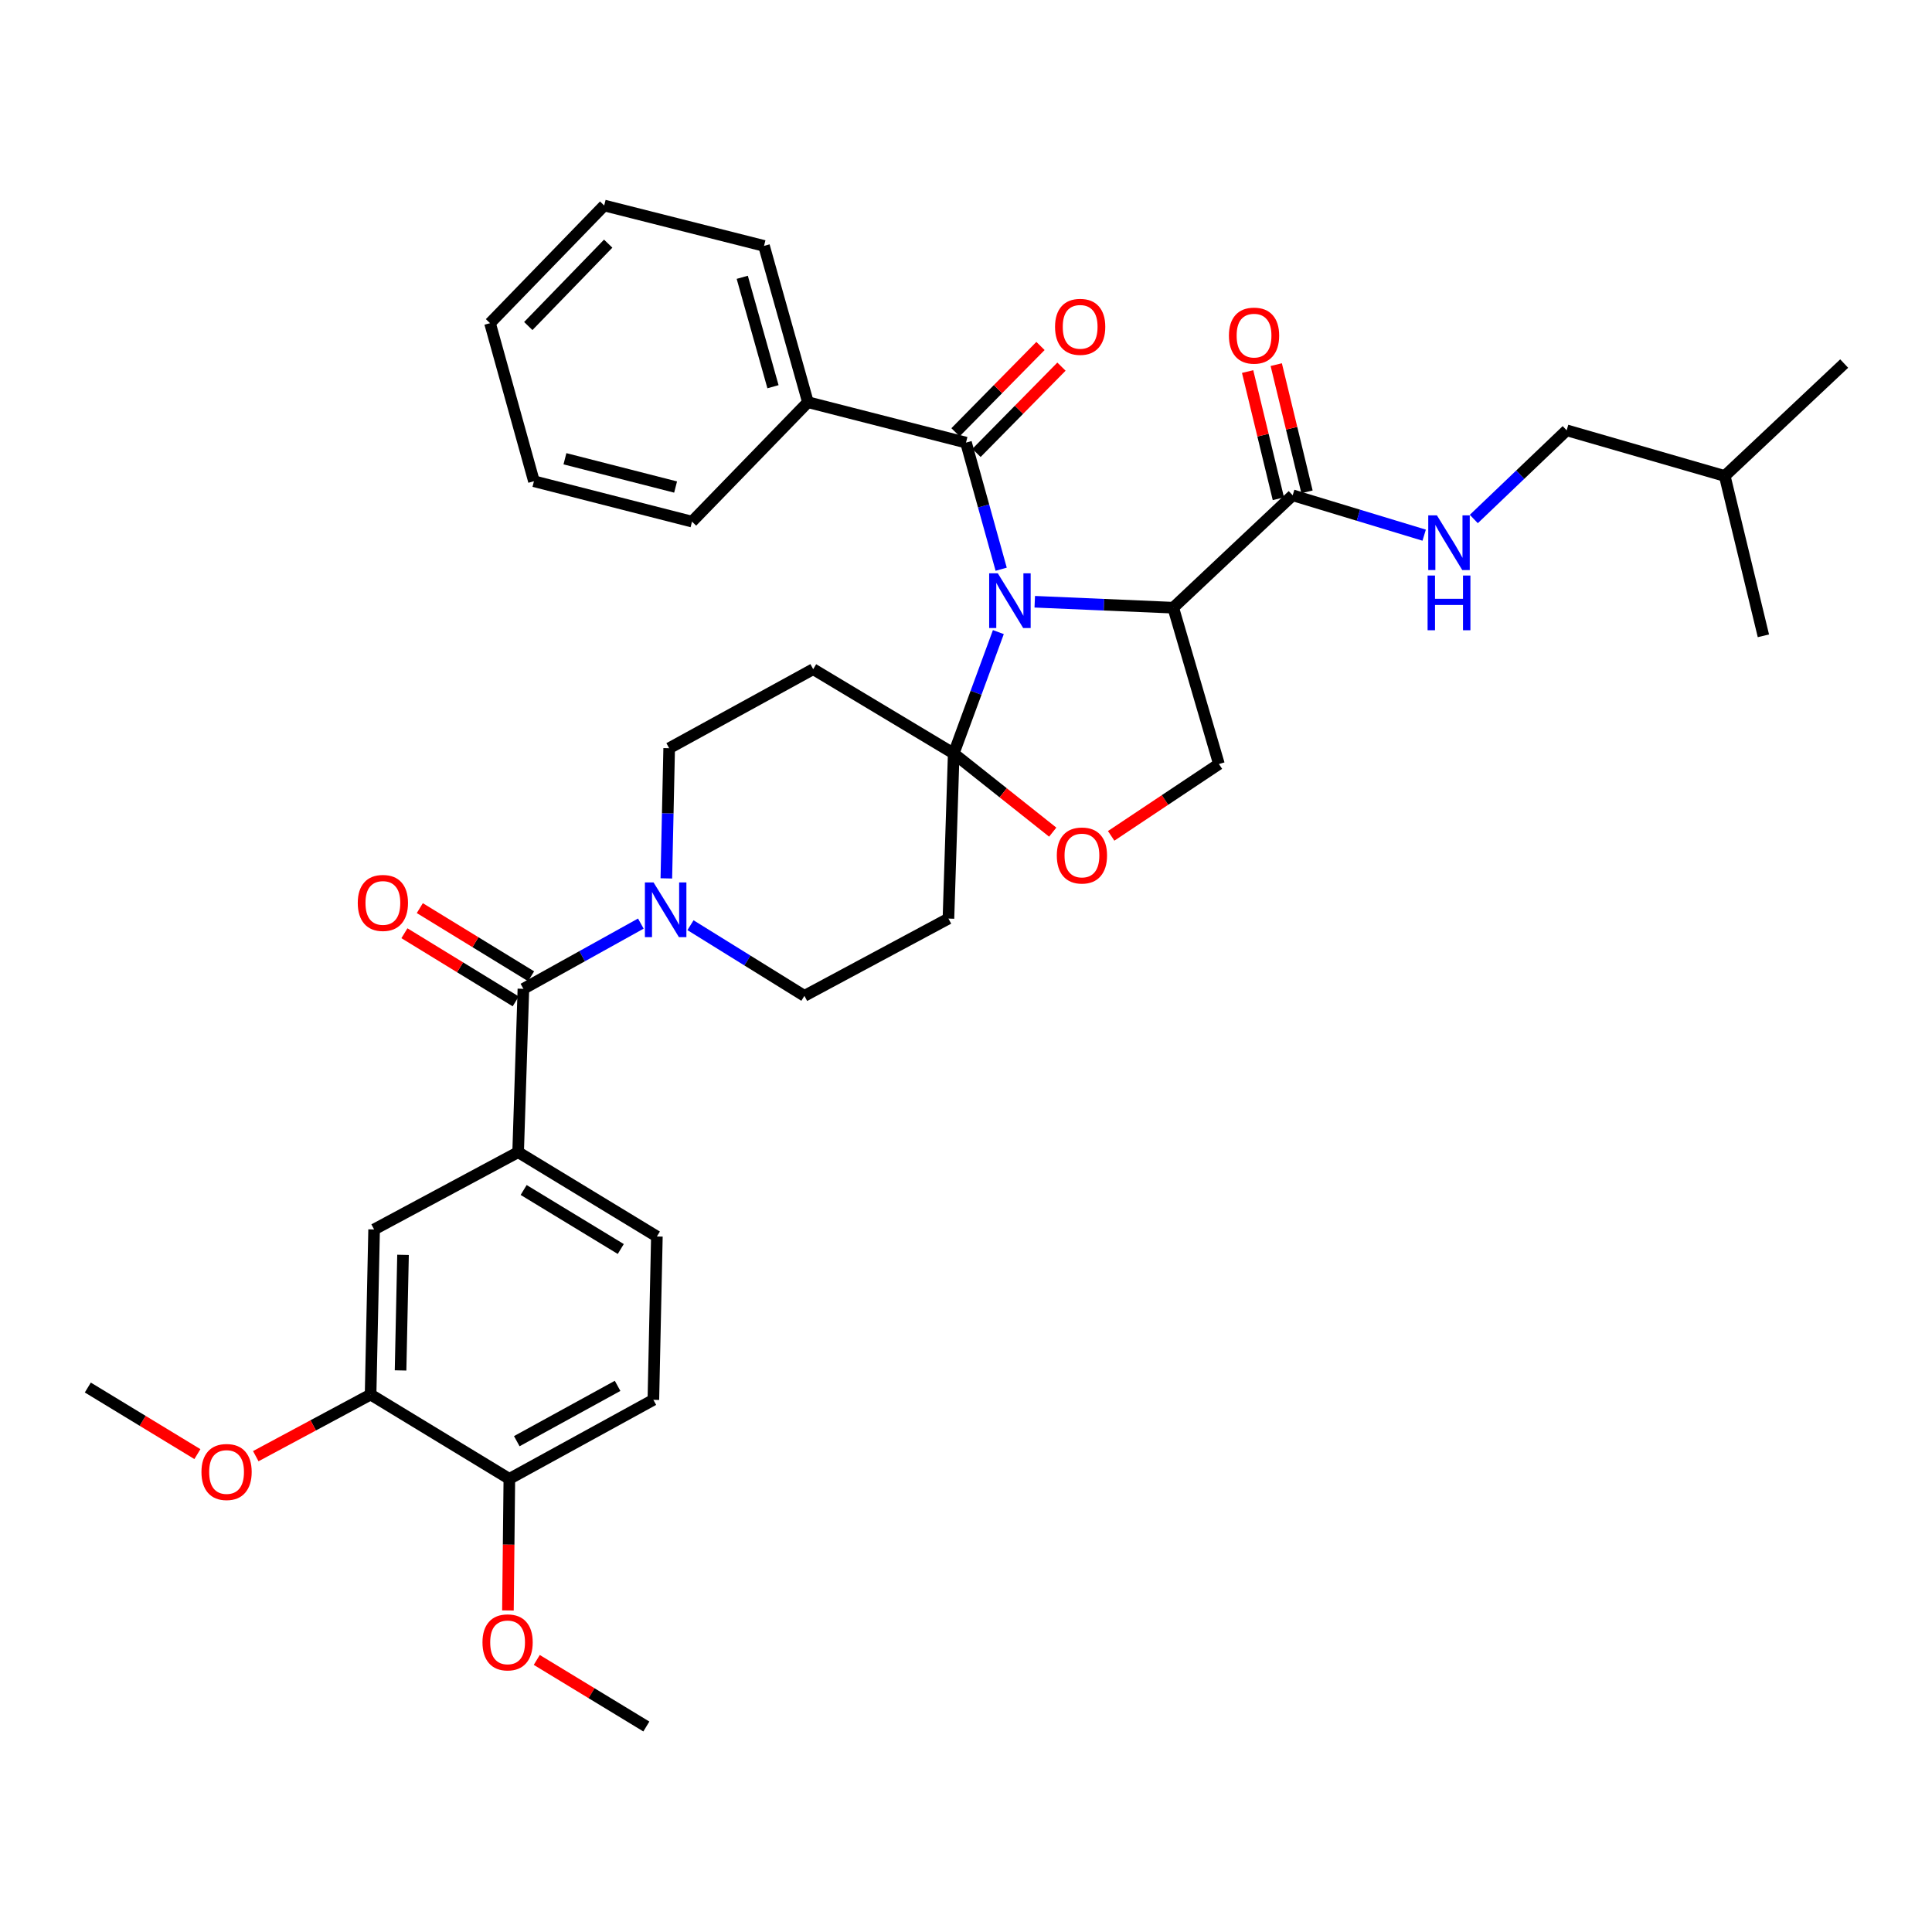 <?xml version='1.0' encoding='iso-8859-1'?>
<svg version='1.1' baseProfile='full'
              xmlns='http://www.w3.org/2000/svg'
                      xmlns:rdkit='http://www.rdkit.org/xml'
                      xmlns:xlink='http://www.w3.org/1999/xlink'
                  xml:space='preserve'
width='1000px' height='1000px' viewBox='0 0 1000 1000'>
<!-- END OF HEADER -->
<rect style='opacity:1.0;fill:#FFFFFF;stroke:none' width='1000' height='1000' x='0' y='0'> </rect>
<path class='bond-0' d='M 669.094,256.361 L 703.12,266.683' style='fill:none;fill-rule:evenodd;stroke:#000000;stroke-width:6px;stroke-linecap:butt;stroke-linejoin:miter;stroke-opacity:1' />
<path class='bond-0' d='M 703.12,266.683 L 737.146,277.005' style='fill:none;fill-rule:evenodd;stroke:#0000FF;stroke-width:6px;stroke-linecap:butt;stroke-linejoin:miter;stroke-opacity:1' />
<path class='bond-1' d='M 676.503,254.569 L 668.543,221.65' style='fill:none;fill-rule:evenodd;stroke:#000000;stroke-width:6px;stroke-linecap:butt;stroke-linejoin:miter;stroke-opacity:1' />
<path class='bond-1' d='M 668.543,221.65 L 660.582,188.731' style='fill:none;fill-rule:evenodd;stroke:#FF0000;stroke-width:6px;stroke-linecap:butt;stroke-linejoin:miter;stroke-opacity:1' />
<path class='bond-1' d='M 661.686,258.152 L 653.725,225.233' style='fill:none;fill-rule:evenodd;stroke:#000000;stroke-width:6px;stroke-linecap:butt;stroke-linejoin:miter;stroke-opacity:1' />
<path class='bond-1' d='M 653.725,225.233 L 645.765,192.314' style='fill:none;fill-rule:evenodd;stroke:#FF0000;stroke-width:6px;stroke-linecap:butt;stroke-linejoin:miter;stroke-opacity:1' />
<path class='bond-2' d='M 669.094,256.361 L 607.27,314.543' style='fill:none;fill-rule:evenodd;stroke:#000000;stroke-width:6px;stroke-linecap:butt;stroke-linejoin:miter;stroke-opacity:1' />
<path class='bond-3' d='M 762.845,268.635 L 786.877,245.683' style='fill:none;fill-rule:evenodd;stroke:#0000FF;stroke-width:6px;stroke-linecap:butt;stroke-linejoin:miter;stroke-opacity:1' />
<path class='bond-3' d='M 786.877,245.683 L 810.909,222.73' style='fill:none;fill-rule:evenodd;stroke:#000000;stroke-width:6px;stroke-linecap:butt;stroke-linejoin:miter;stroke-opacity:1' />
<path class='bond-4' d='M 810.909,222.73 L 892.729,246.359' style='fill:none;fill-rule:evenodd;stroke:#000000;stroke-width:6px;stroke-linecap:butt;stroke-linejoin:miter;stroke-opacity:1' />
<path class='bond-5' d='M 892.729,246.359 L 912.733,329.093' style='fill:none;fill-rule:evenodd;stroke:#000000;stroke-width:6px;stroke-linecap:butt;stroke-linejoin:miter;stroke-opacity:1' />
<path class='bond-6' d='M 892.729,246.359 L 954.545,188.176' style='fill:none;fill-rule:evenodd;stroke:#000000;stroke-width:6px;stroke-linecap:butt;stroke-linejoin:miter;stroke-opacity:1' />
<path class='bond-7' d='M 344.895,454.657 L 345.628,420.967' style='fill:none;fill-rule:evenodd;stroke:#0000FF;stroke-width:6px;stroke-linecap:butt;stroke-linejoin:miter;stroke-opacity:1' />
<path class='bond-7' d='M 345.628,420.967 L 346.362,387.276' style='fill:none;fill-rule:evenodd;stroke:#000000;stroke-width:6px;stroke-linecap:butt;stroke-linejoin:miter;stroke-opacity:1' />
<path class='bond-8' d='M 331.695,478.045 L 301.303,494.93' style='fill:none;fill-rule:evenodd;stroke:#0000FF;stroke-width:6px;stroke-linecap:butt;stroke-linejoin:miter;stroke-opacity:1' />
<path class='bond-8' d='M 301.303,494.93 L 270.911,511.814' style='fill:none;fill-rule:evenodd;stroke:#000000;stroke-width:6px;stroke-linecap:butt;stroke-linejoin:miter;stroke-opacity:1' />
<path class='bond-9' d='M 357.394,478.881 L 386.876,497.169' style='fill:none;fill-rule:evenodd;stroke:#0000FF;stroke-width:6px;stroke-linecap:butt;stroke-linejoin:miter;stroke-opacity:1' />
<path class='bond-9' d='M 386.876,497.169 L 416.359,515.456' style='fill:none;fill-rule:evenodd;stroke:#000000;stroke-width:6px;stroke-linecap:butt;stroke-linejoin:miter;stroke-opacity:1' />
<path class='bond-10' d='M 338.181,724.55 L 263.636,765.456' style='fill:none;fill-rule:evenodd;stroke:#000000;stroke-width:6px;stroke-linecap:butt;stroke-linejoin:miter;stroke-opacity:1' />
<path class='bond-10' d='M 319.665,717.321 L 267.484,745.955' style='fill:none;fill-rule:evenodd;stroke:#000000;stroke-width:6px;stroke-linecap:butt;stroke-linejoin:miter;stroke-opacity:1' />
<path class='bond-11' d='M 338.181,724.55 L 340.002,640.003' style='fill:none;fill-rule:evenodd;stroke:#000000;stroke-width:6px;stroke-linecap:butt;stroke-linejoin:miter;stroke-opacity:1' />
<path class='bond-12' d='M 274.891,505.314 L 246.091,487.678' style='fill:none;fill-rule:evenodd;stroke:#000000;stroke-width:6px;stroke-linecap:butt;stroke-linejoin:miter;stroke-opacity:1' />
<path class='bond-12' d='M 246.091,487.678 L 217.291,470.042' style='fill:none;fill-rule:evenodd;stroke:#FF0000;stroke-width:6px;stroke-linecap:butt;stroke-linejoin:miter;stroke-opacity:1' />
<path class='bond-12' d='M 266.93,518.315 L 238.13,500.678' style='fill:none;fill-rule:evenodd;stroke:#000000;stroke-width:6px;stroke-linecap:butt;stroke-linejoin:miter;stroke-opacity:1' />
<path class='bond-12' d='M 238.13,500.678 L 209.33,483.042' style='fill:none;fill-rule:evenodd;stroke:#FF0000;stroke-width:6px;stroke-linecap:butt;stroke-linejoin:miter;stroke-opacity:1' />
<path class='bond-13' d='M 270.911,511.814 L 268.184,596.362' style='fill:none;fill-rule:evenodd;stroke:#000000;stroke-width:6px;stroke-linecap:butt;stroke-linejoin:miter;stroke-opacity:1' />
<path class='bond-14' d='M 263.636,765.456 L 191.818,721.823' style='fill:none;fill-rule:evenodd;stroke:#000000;stroke-width:6px;stroke-linecap:butt;stroke-linejoin:miter;stroke-opacity:1' />
<path class='bond-15' d='M 263.636,765.456 L 263.271,799.512' style='fill:none;fill-rule:evenodd;stroke:#000000;stroke-width:6px;stroke-linecap:butt;stroke-linejoin:miter;stroke-opacity:1' />
<path class='bond-15' d='M 263.271,799.512 L 262.906,833.569' style='fill:none;fill-rule:evenodd;stroke:#FF0000;stroke-width:6px;stroke-linecap:butt;stroke-linejoin:miter;stroke-opacity:1' />
<path class='bond-16' d='M 191.818,721.823 L 193.639,636.361' style='fill:none;fill-rule:evenodd;stroke:#000000;stroke-width:6px;stroke-linecap:butt;stroke-linejoin:miter;stroke-opacity:1' />
<path class='bond-16' d='M 207.332,709.328 L 208.606,649.505' style='fill:none;fill-rule:evenodd;stroke:#000000;stroke-width:6px;stroke-linecap:butt;stroke-linejoin:miter;stroke-opacity:1' />
<path class='bond-17' d='M 191.818,721.823 L 162.103,737.767' style='fill:none;fill-rule:evenodd;stroke:#000000;stroke-width:6px;stroke-linecap:butt;stroke-linejoin:miter;stroke-opacity:1' />
<path class='bond-17' d='M 162.103,737.767 L 132.388,753.712' style='fill:none;fill-rule:evenodd;stroke:#FF0000;stroke-width:6px;stroke-linecap:butt;stroke-linejoin:miter;stroke-opacity:1' />
<path class='bond-18' d='M 516.748,327.177 L 505.194,358.59' style='fill:none;fill-rule:evenodd;stroke:#0000FF;stroke-width:6px;stroke-linecap:butt;stroke-linejoin:miter;stroke-opacity:1' />
<path class='bond-18' d='M 505.194,358.59 L 493.64,390.003' style='fill:none;fill-rule:evenodd;stroke:#000000;stroke-width:6px;stroke-linecap:butt;stroke-linejoin:miter;stroke-opacity:1' />
<path class='bond-19' d='M 518.207,294.627 L 509.104,261.859' style='fill:none;fill-rule:evenodd;stroke:#0000FF;stroke-width:6px;stroke-linecap:butt;stroke-linejoin:miter;stroke-opacity:1' />
<path class='bond-19' d='M 509.104,261.859 L 500,229.09' style='fill:none;fill-rule:evenodd;stroke:#000000;stroke-width:6px;stroke-linecap:butt;stroke-linejoin:miter;stroke-opacity:1' />
<path class='bond-20' d='M 535.587,311.463 L 571.428,313.003' style='fill:none;fill-rule:evenodd;stroke:#0000FF;stroke-width:6px;stroke-linecap:butt;stroke-linejoin:miter;stroke-opacity:1' />
<path class='bond-20' d='M 571.428,313.003 L 607.27,314.543' style='fill:none;fill-rule:evenodd;stroke:#000000;stroke-width:6px;stroke-linecap:butt;stroke-linejoin:miter;stroke-opacity:1' />
<path class='bond-21' d='M 418.18,208.18 L 395.457,127.275' style='fill:none;fill-rule:evenodd;stroke:#000000;stroke-width:6px;stroke-linecap:butt;stroke-linejoin:miter;stroke-opacity:1' />
<path class='bond-21' d='M 400.095,200.166 L 384.189,143.532' style='fill:none;fill-rule:evenodd;stroke:#000000;stroke-width:6px;stroke-linecap:butt;stroke-linejoin:miter;stroke-opacity:1' />
<path class='bond-22' d='M 418.18,208.18 L 358.185,269.996' style='fill:none;fill-rule:evenodd;stroke:#000000;stroke-width:6px;stroke-linecap:butt;stroke-linejoin:miter;stroke-opacity:1' />
<path class='bond-23' d='M 418.18,208.18 L 500,229.09' style='fill:none;fill-rule:evenodd;stroke:#000000;stroke-width:6px;stroke-linecap:butt;stroke-linejoin:miter;stroke-opacity:1' />
<path class='bond-24' d='M 505.431,234.438 L 527.423,212.106' style='fill:none;fill-rule:evenodd;stroke:#000000;stroke-width:6px;stroke-linecap:butt;stroke-linejoin:miter;stroke-opacity:1' />
<path class='bond-24' d='M 527.423,212.106 L 549.415,189.774' style='fill:none;fill-rule:evenodd;stroke:#FF0000;stroke-width:6px;stroke-linecap:butt;stroke-linejoin:miter;stroke-opacity:1' />
<path class='bond-24' d='M 494.569,223.742 L 516.561,201.41' style='fill:none;fill-rule:evenodd;stroke:#000000;stroke-width:6px;stroke-linecap:butt;stroke-linejoin:miter;stroke-opacity:1' />
<path class='bond-24' d='M 516.561,201.41 L 538.553,179.078' style='fill:none;fill-rule:evenodd;stroke:#FF0000;stroke-width:6px;stroke-linecap:butt;stroke-linejoin:miter;stroke-opacity:1' />
<path class='bond-25' d='M 395.457,127.275 L 312.723,106.364' style='fill:none;fill-rule:evenodd;stroke:#000000;stroke-width:6px;stroke-linecap:butt;stroke-linejoin:miter;stroke-opacity:1' />
<path class='bond-26' d='M 358.185,269.996 L 276.365,249.086' style='fill:none;fill-rule:evenodd;stroke:#000000;stroke-width:6px;stroke-linecap:butt;stroke-linejoin:miter;stroke-opacity:1' />
<path class='bond-26' d='M 349.686,252.09 L 292.412,237.453' style='fill:none;fill-rule:evenodd;stroke:#000000;stroke-width:6px;stroke-linecap:butt;stroke-linejoin:miter;stroke-opacity:1' />
<path class='bond-27' d='M 493.64,390.003 L 519.262,410.358' style='fill:none;fill-rule:evenodd;stroke:#000000;stroke-width:6px;stroke-linecap:butt;stroke-linejoin:miter;stroke-opacity:1' />
<path class='bond-27' d='M 519.262,410.358 L 544.885,430.713' style='fill:none;fill-rule:evenodd;stroke:#FF0000;stroke-width:6px;stroke-linecap:butt;stroke-linejoin:miter;stroke-opacity:1' />
<path class='bond-28' d='M 493.64,390.003 L 490.913,475.457' style='fill:none;fill-rule:evenodd;stroke:#000000;stroke-width:6px;stroke-linecap:butt;stroke-linejoin:miter;stroke-opacity:1' />
<path class='bond-29' d='M 493.64,390.003 L 420.907,346.362' style='fill:none;fill-rule:evenodd;stroke:#000000;stroke-width:6px;stroke-linecap:butt;stroke-linejoin:miter;stroke-opacity:1' />
<path class='bond-30' d='M 575.134,432.637 L 603.02,414.047' style='fill:none;fill-rule:evenodd;stroke:#FF0000;stroke-width:6px;stroke-linecap:butt;stroke-linejoin:miter;stroke-opacity:1' />
<path class='bond-30' d='M 603.02,414.047 L 630.907,395.457' style='fill:none;fill-rule:evenodd;stroke:#000000;stroke-width:6px;stroke-linecap:butt;stroke-linejoin:miter;stroke-opacity:1' />
<path class='bond-31' d='M 630.907,395.457 L 607.27,314.543' style='fill:none;fill-rule:evenodd;stroke:#000000;stroke-width:6px;stroke-linecap:butt;stroke-linejoin:miter;stroke-opacity:1' />
<path class='bond-32' d='M 490.913,475.457 L 416.359,515.456' style='fill:none;fill-rule:evenodd;stroke:#000000;stroke-width:6px;stroke-linecap:butt;stroke-linejoin:miter;stroke-opacity:1' />
<path class='bond-33' d='M 420.907,346.362 L 346.362,387.276' style='fill:none;fill-rule:evenodd;stroke:#000000;stroke-width:6px;stroke-linecap:butt;stroke-linejoin:miter;stroke-opacity:1' />
<path class='bond-34' d='M 312.723,106.364 L 253.634,167.274' style='fill:none;fill-rule:evenodd;stroke:#000000;stroke-width:6px;stroke-linecap:butt;stroke-linejoin:miter;stroke-opacity:1' />
<path class='bond-34' d='M 314.801,126.115 L 273.439,168.752' style='fill:none;fill-rule:evenodd;stroke:#000000;stroke-width:6px;stroke-linecap:butt;stroke-linejoin:miter;stroke-opacity:1' />
<path class='bond-35' d='M 276.365,249.086 L 253.634,167.274' style='fill:none;fill-rule:evenodd;stroke:#000000;stroke-width:6px;stroke-linecap:butt;stroke-linejoin:miter;stroke-opacity:1' />
<path class='bond-36' d='M 193.639,636.361 L 268.184,596.362' style='fill:none;fill-rule:evenodd;stroke:#000000;stroke-width:6px;stroke-linecap:butt;stroke-linejoin:miter;stroke-opacity:1' />
<path class='bond-37' d='M 268.184,596.362 L 340.002,640.003' style='fill:none;fill-rule:evenodd;stroke:#000000;stroke-width:6px;stroke-linecap:butt;stroke-linejoin:miter;stroke-opacity:1' />
<path class='bond-37' d='M 271.04,615.935 L 321.312,646.484' style='fill:none;fill-rule:evenodd;stroke:#000000;stroke-width:6px;stroke-linecap:butt;stroke-linejoin:miter;stroke-opacity:1' />
<path class='bond-38' d='M 277.83,859.177 L 306.189,876.406' style='fill:none;fill-rule:evenodd;stroke:#FF0000;stroke-width:6px;stroke-linecap:butt;stroke-linejoin:miter;stroke-opacity:1' />
<path class='bond-38' d='M 306.189,876.406 L 334.548,893.636' style='fill:none;fill-rule:evenodd;stroke:#000000;stroke-width:6px;stroke-linecap:butt;stroke-linejoin:miter;stroke-opacity:1' />
<path class='bond-39' d='M 102.172,752.646 L 73.813,735.414' style='fill:none;fill-rule:evenodd;stroke:#FF0000;stroke-width:6px;stroke-linecap:butt;stroke-linejoin:miter;stroke-opacity:1' />
<path class='bond-39' d='M 73.813,735.414 L 45.455,718.181' style='fill:none;fill-rule:evenodd;stroke:#000000;stroke-width:6px;stroke-linecap:butt;stroke-linejoin:miter;stroke-opacity:1' />
<path  class='atom-1' d='M 743.74 266.744
L 753.02 281.744
Q 753.94 283.224, 755.42 285.904
Q 756.9 288.584, 756.98 288.744
L 756.98 266.744
L 760.74 266.744
L 760.74 295.064
L 756.86 295.064
L 746.9 278.664
Q 745.74 276.744, 744.5 274.544
Q 743.3 272.344, 742.94 271.664
L 742.94 295.064
L 739.26 295.064
L 739.26 266.744
L 743.74 266.744
' fill='#0000FF'/>
<path  class='atom-1' d='M 738.92 297.896
L 742.76 297.896
L 742.76 309.936
L 757.24 309.936
L 757.24 297.896
L 761.08 297.896
L 761.08 326.216
L 757.24 326.216
L 757.24 313.136
L 742.76 313.136
L 742.76 326.216
L 738.92 326.216
L 738.92 297.896
' fill='#0000FF'/>
<path  class='atom-2' d='M 636.09 173.714
Q 636.09 166.914, 639.45 163.114
Q 642.81 159.314, 649.09 159.314
Q 655.37 159.314, 658.73 163.114
Q 662.09 166.914, 662.09 173.714
Q 662.09 180.594, 658.69 184.514
Q 655.29 188.394, 649.09 188.394
Q 642.85 188.394, 639.45 184.514
Q 636.09 180.634, 636.09 173.714
M 649.09 185.194
Q 653.41 185.194, 655.73 182.314
Q 658.09 179.394, 658.09 173.714
Q 658.09 168.154, 655.73 165.354
Q 653.41 162.514, 649.09 162.514
Q 644.77 162.514, 642.41 165.314
Q 640.09 168.114, 640.09 173.714
Q 640.09 179.434, 642.41 182.314
Q 644.77 185.194, 649.09 185.194
' fill='#FF0000'/>
<path  class='atom-5' d='M 338.281 456.749
L 347.561 471.749
Q 348.481 473.229, 349.961 475.909
Q 351.441 478.589, 351.521 478.749
L 351.521 456.749
L 355.281 456.749
L 355.281 485.069
L 351.401 485.069
L 341.441 468.669
Q 340.281 466.749, 339.041 464.549
Q 337.841 462.349, 337.481 461.669
L 337.481 485.069
L 333.801 485.069
L 333.801 456.749
L 338.281 456.749
' fill='#0000FF'/>
<path  class='atom-8' d='M 185.178 467.355
Q 185.178 460.555, 188.538 456.755
Q 191.898 452.955, 198.178 452.955
Q 204.458 452.955, 207.818 456.755
Q 211.178 460.555, 211.178 467.355
Q 211.178 474.235, 207.778 478.155
Q 204.378 482.035, 198.178 482.035
Q 191.938 482.035, 188.538 478.155
Q 185.178 474.275, 185.178 467.355
M 198.178 478.835
Q 202.498 478.835, 204.818 475.955
Q 207.178 473.035, 207.178 467.355
Q 207.178 461.795, 204.818 458.995
Q 202.498 456.155, 198.178 456.155
Q 193.858 456.155, 191.498 458.955
Q 189.178 461.755, 189.178 467.355
Q 189.178 473.075, 191.498 475.955
Q 193.858 478.835, 198.178 478.835
' fill='#FF0000'/>
<path  class='atom-11' d='M 516.471 296.75
L 525.751 311.75
Q 526.671 313.23, 528.151 315.91
Q 529.631 318.59, 529.711 318.75
L 529.711 296.75
L 533.471 296.75
L 533.471 325.07
L 529.591 325.07
L 519.631 308.67
Q 518.471 306.75, 517.231 304.55
Q 516.031 302.35, 515.671 301.67
L 515.671 325.07
L 511.991 325.07
L 511.991 296.75
L 516.471 296.75
' fill='#0000FF'/>
<path  class='atom-14' d='M 546.089 169.167
Q 546.089 162.367, 549.449 158.567
Q 552.809 154.767, 559.089 154.767
Q 565.369 154.767, 568.729 158.567
Q 572.089 162.367, 572.089 169.167
Q 572.089 176.047, 568.689 179.967
Q 565.289 183.847, 559.089 183.847
Q 552.849 183.847, 549.449 179.967
Q 546.089 176.087, 546.089 169.167
M 559.089 180.647
Q 563.409 180.647, 565.729 177.767
Q 568.089 174.847, 568.089 169.167
Q 568.089 163.607, 565.729 160.807
Q 563.409 157.967, 559.089 157.967
Q 554.769 157.967, 552.409 160.767
Q 550.089 163.567, 550.089 169.167
Q 550.089 174.887, 552.409 177.767
Q 554.769 180.647, 559.089 180.647
' fill='#FF0000'/>
<path  class='atom-18' d='M 547.004 442.803
Q 547.004 436.003, 550.364 432.203
Q 553.724 428.403, 560.004 428.403
Q 566.284 428.403, 569.644 432.203
Q 573.004 436.003, 573.004 442.803
Q 573.004 449.683, 569.604 453.603
Q 566.204 457.483, 560.004 457.483
Q 553.764 457.483, 550.364 453.603
Q 547.004 449.723, 547.004 442.803
M 560.004 454.283
Q 564.324 454.283, 566.644 451.403
Q 569.004 448.483, 569.004 442.803
Q 569.004 437.243, 566.644 434.443
Q 564.324 431.603, 560.004 431.603
Q 555.684 431.603, 553.324 434.403
Q 551.004 437.203, 551.004 442.803
Q 551.004 448.523, 553.324 451.403
Q 555.684 454.283, 560.004 454.283
' fill='#FF0000'/>
<path  class='atom-31' d='M 249.729 850.083
Q 249.729 843.283, 253.089 839.483
Q 256.449 835.683, 262.729 835.683
Q 269.009 835.683, 272.369 839.483
Q 275.729 843.283, 275.729 850.083
Q 275.729 856.963, 272.329 860.883
Q 268.929 864.763, 262.729 864.763
Q 256.489 864.763, 253.089 860.883
Q 249.729 857.003, 249.729 850.083
M 262.729 861.563
Q 267.049 861.563, 269.369 858.683
Q 271.729 855.763, 271.729 850.083
Q 271.729 844.523, 269.369 841.723
Q 267.049 838.883, 262.729 838.883
Q 258.409 838.883, 256.049 841.683
Q 253.729 844.483, 253.729 850.083
Q 253.729 855.803, 256.049 858.683
Q 258.409 861.563, 262.729 861.563
' fill='#FF0000'/>
<path  class='atom-33' d='M 104.273 761.902
Q 104.273 755.102, 107.633 751.302
Q 110.993 747.502, 117.273 747.502
Q 123.553 747.502, 126.913 751.302
Q 130.273 755.102, 130.273 761.902
Q 130.273 768.782, 126.873 772.702
Q 123.473 776.582, 117.273 776.582
Q 111.033 776.582, 107.633 772.702
Q 104.273 768.822, 104.273 761.902
M 117.273 773.382
Q 121.593 773.382, 123.913 770.502
Q 126.273 767.582, 126.273 761.902
Q 126.273 756.342, 123.913 753.542
Q 121.593 750.702, 117.273 750.702
Q 112.953 750.702, 110.593 753.502
Q 108.273 756.302, 108.273 761.902
Q 108.273 767.622, 110.593 770.502
Q 112.953 773.382, 117.273 773.382
' fill='#FF0000'/>
</svg>
